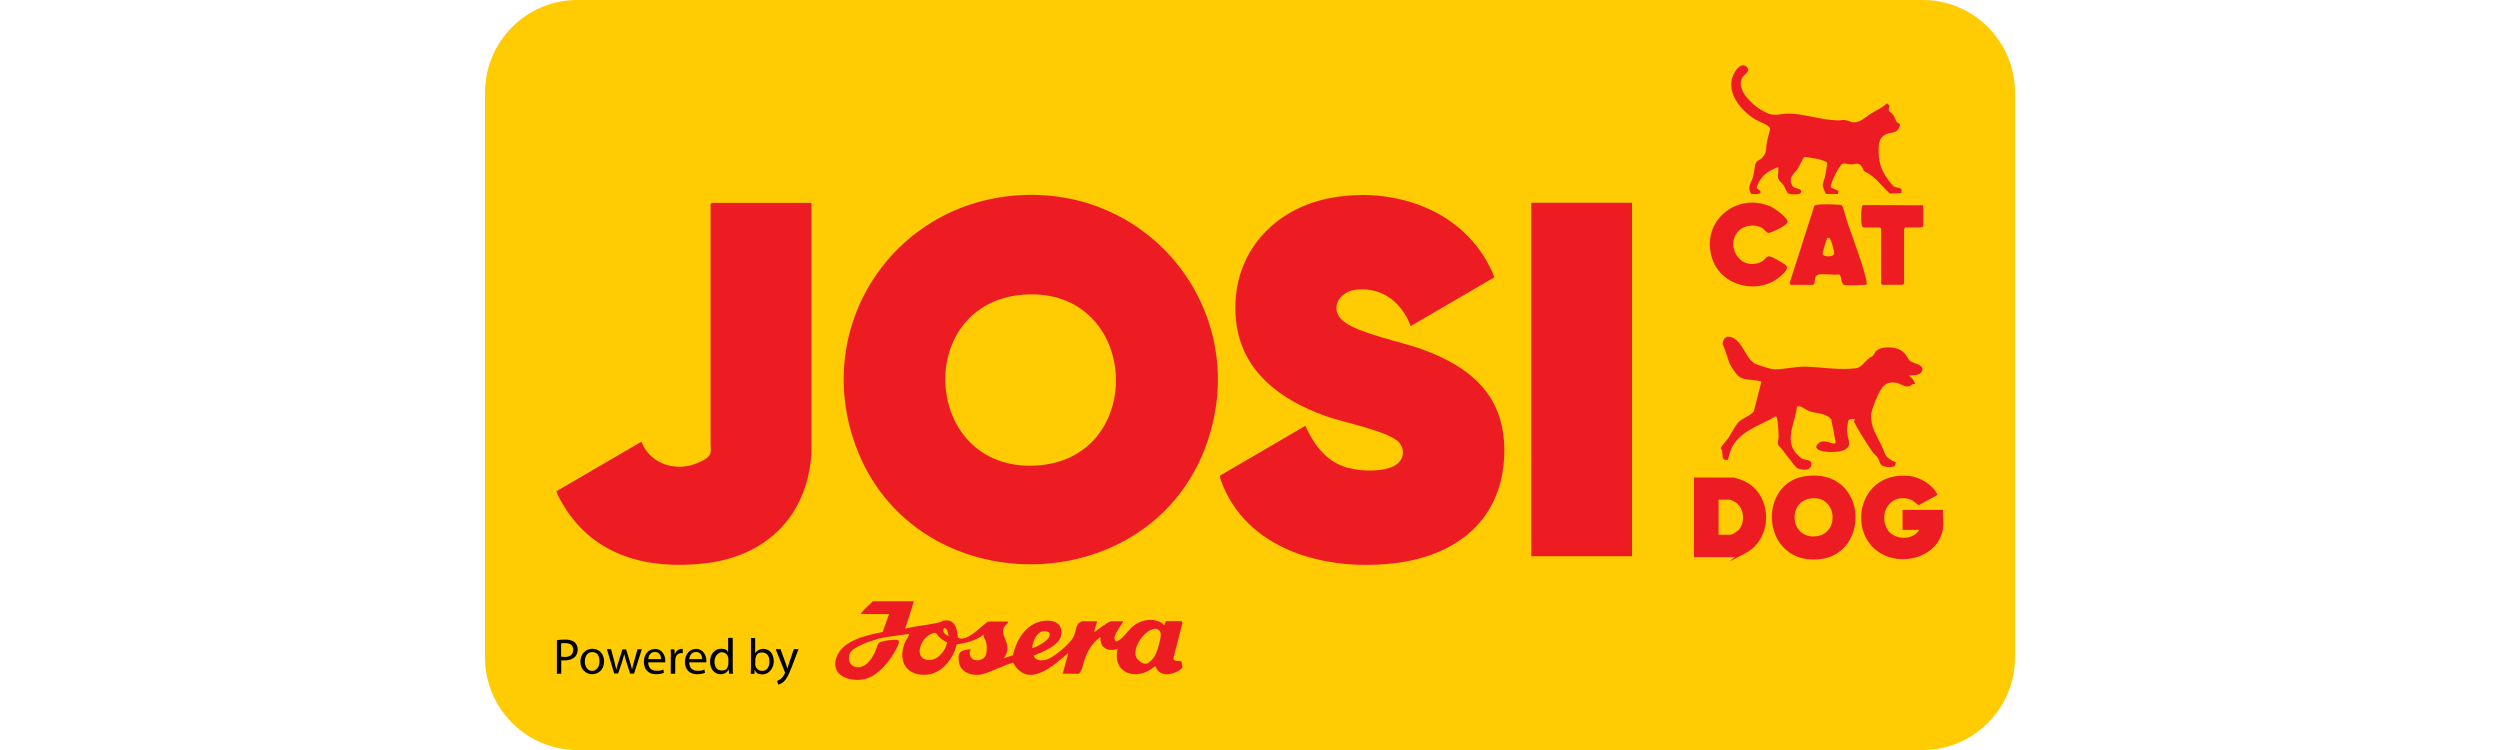 <svg width="500" height="150" viewBox="0 0 500 150" fill="none" xmlns="http://www.w3.org/2000/svg">
<g clip-path="url(#clip0_2_2)">
<path d="M384.538 0H115.462C105.266 0 97 8.297 97 18.532V131.468C97 141.703 105.266 150 115.462 150H384.538C394.734 150 403 141.703 403 131.468V18.532C403 8.297 394.734 0 384.538 0Z" fill="#FFCB03"></path>
<path d="M204.482 39.01C230.9 37.833 250.076 62.918 241.508 88.259C230.518 120.691 182.731 121.177 171.077 89.002C162.331 64.812 179.084 40.136 204.482 39.01ZM204.788 58.925C182.654 60.461 184.337 94.121 206.956 93.123C229.702 92.099 228.146 57.312 204.788 58.925Z" fill="#ED1C23"></path>
<path d="M282.13 65.222C280.396 60.512 276.469 57.389 271.267 57.927C267.799 58.285 265.708 61.817 268.717 64.275C271.649 66.681 280.421 68.396 284.425 69.855C294.497 73.541 301.28 79.48 300.847 91.126C300.362 103.746 291.667 110.836 279.784 112.526C266.524 114.394 250.306 110.734 244.619 97.218C244.466 96.835 243.829 95.35 244.007 95.12L261.067 85.162C262.648 88.618 264.79 91.766 268.462 93.2C271.216 94.275 276.112 94.556 278.789 93.2C280.651 92.253 281.186 90.128 279.809 88.49C277.948 86.288 268.462 84.42 265.198 83.242C256.171 79.992 248.24 74.36 247.195 64.019C245.92 51.246 254.386 41.57 266.651 39.497C279.733 37.27 293.783 42.543 298.883 55.444L282.079 65.247L282.13 65.222Z" fill="#ED1C23"></path>
<path d="M162.28 40.546V90.793C161.413 103.311 153.176 111.297 140.911 112.679C129.563 113.959 118.751 111.246 112.631 100.956C112.402 100.572 111.152 98.473 111.331 98.217L128.288 88.336C129.818 92.534 134.689 94.3 138.769 92.867C142.849 91.433 142.109 90.435 142.109 88.72V40.802L142.339 40.572H162.254L162.28 40.546Z" fill="#ED1C23"></path>
<path d="M326.398 40.546H306.253V111.246H326.398V40.546Z" fill="#ED1C23"></path>
<path d="M182.756 120.333L181.022 125.734C183.113 125.196 185.306 125.043 187.397 124.582C189.488 124.121 187.907 124.3 188.162 124.224C190.763 123.558 191.375 125.196 191.554 127.5C193.364 128.78 197.036 124.3 197.75 124.3H201.626C201.626 124.787 201.091 124.966 200.861 125.35C200.02 126.783 201.473 127.986 201.473 129.471C201.473 130.956 201.065 130.904 200.836 131.621L202.57 131.058C203.131 128.626 204.355 126.169 206.599 124.889C208.817 123.635 212.744 123.635 212.234 127.039C211.928 129.087 208.409 130.469 206.701 131.109C207.083 132.133 208.154 132.159 209.098 131.98C210.5 131.724 214.07 128.703 214.682 127.398C215.294 126.092 215.116 125.58 215.473 124.991C215.83 124.403 216.314 124.249 216.493 124.249H219.425L218.788 126.476C219.349 126.092 221.695 124.249 222.205 124.249H224.653C224.321 124.966 222.536 127.167 222.97 127.91C223.403 128.652 223.301 128.166 223.454 128.166C224.194 128.166 225.877 125.785 226.642 125.196C227.968 124.147 229.957 123.609 231.563 124.224C233.17 124.838 232.379 124.915 232.915 125.017L233.144 124.224H236.306L236.485 124.556L234.674 131.672C234.776 132.543 236 131.954 236.306 132.363L236.51 133.515C235.082 134.949 231.971 135.691 231.13 133.311H230.9C227.56 136.254 222.409 134.898 223.505 129.804C221.542 130.367 219.961 129.599 220.088 127.423C218.737 128.319 217.793 129.727 217.181 131.212C216.569 132.696 216.569 133.797 215.804 134.744H212.54L213.662 130.597C210.653 133.157 205.553 137.867 202.646 132.543C200.632 133.029 198.49 134.309 196.526 134.821C194.563 135.333 191.987 134.539 191.758 132.261C191.528 129.983 192.472 130.111 194.129 129.804C193.058 132.568 197.113 132.85 197.317 130.367C197.521 127.884 196.807 128.114 196.679 126.937C195.149 128.14 193.211 128.626 191.324 128.882C190.763 131.57 188.494 134.539 185.638 134.898C181.583 135.41 179.467 132.517 180.895 128.703C181.15 128.038 181.634 127.474 181.838 126.783C179.773 127.116 177.682 127.244 175.667 127.756C174.367 128.089 170.338 129.42 169.93 130.751C169.088 133.464 171.995 134.309 173.678 132.44C175.361 130.572 175.285 128.933 175.846 128.549C176.407 128.166 177.452 128.089 177.886 128.038C179.9 127.858 180.206 127.884 179.314 129.65C178.115 132.056 175.667 135.205 172.913 135.819C170.057 136.459 166.054 135.179 167.252 131.57C168.451 127.961 173.551 127.014 176.534 126.399L177.809 122.816H172.25C172.174 122.534 172.352 122.509 172.48 122.329C173.015 121.613 173.959 120.973 174.545 120.256H182.731L182.756 120.333ZM189.743 127.167C189.514 126.63 189.616 125.759 188.876 125.58C188.213 126.195 189.055 127.065 189.743 127.167ZM230.824 125.785C228.784 125.99 225.953 130.188 227.534 131.877C229.115 133.567 229.982 132.415 230.722 131.544C231.461 130.674 232.226 127.474 232.15 126.758C232.073 126.041 231.461 125.708 230.824 125.759V125.785ZM209.71 126.425C207.695 125.529 206.599 127.935 206.42 129.573C206.701 129.778 210.985 127.705 209.71 126.425ZM189.412 128.473C188.927 128.242 188.341 127.858 187.933 127.5C187.142 126.809 187.448 126.143 185.944 126.937C183.674 128.114 182.731 132.466 186.326 131.954C187.805 131.749 189.208 129.906 189.412 128.498V128.473Z" fill="#ED1C23"></path>
<path d="M381.784 75.102C382.447 75.64 382.779 76.024 383.059 76.843C382.447 76.587 382.243 77.278 381.529 77.304C380.815 77.329 379.897 76.638 379.158 76.536C377.934 76.382 377.169 76.613 376.404 77.56C375.639 78.507 374.236 82.116 374.211 82.961C374.16 85.392 375.154 86.8 376.149 88.797C377.143 90.793 376.786 91.049 377.985 91.869C379.183 92.688 379.285 92.15 379.056 92.944C378.826 93.737 376.684 93.379 376.302 93.046C375.919 92.713 375.817 91.945 375.562 91.561C375.307 91.177 374.797 90.845 374.491 90.384C373.165 88.464 371.89 86.391 370.794 84.369L370.972 83.805C370.513 83.805 369.748 83.703 369.621 84.266C369.493 84.829 369.366 85.879 369.391 86.263C369.442 87.773 370.768 89.411 368.473 90.128C367.326 90.486 364.852 90.537 363.781 90C363.118 89.667 363.118 89.258 363.603 88.746C364.444 87.85 365.77 88.49 366.816 88.746L367.147 88.515L366.255 83.882C365.209 82.577 363.348 82.73 361.996 82.27C360.645 81.809 360.441 81.067 359.395 81.323C359.089 84.292 356.947 87.773 359.064 90.486C359.268 90.742 360.007 91.51 360.288 91.664C361.104 92.125 362.455 91.766 362.251 93.046C362.047 94.326 360.16 93.942 359.548 93.686C358.936 93.43 356.488 89.795 355.723 89.079C355.341 88.567 355.723 87.978 355.723 87.466C355.723 86.954 355.647 83.345 355.162 83.242C352.434 84.881 349.476 85.648 347.308 88.106C346.212 89.36 346.008 90.358 345.574 91.945C344.274 92.201 344.58 91.126 344.452 90.358C344.325 89.59 344.095 89.923 344.172 89.59C344.248 89.258 345.319 88.08 345.625 87.671C346.237 86.749 346.951 85.29 347.589 84.548C348.277 83.703 349.986 83.217 350.751 82.295L352.281 76.331C351.006 75.845 348.736 76.152 347.665 75.205C347.257 74.846 346.237 73.387 346.008 72.875C345.447 71.596 345.141 70.06 344.503 68.805C344.656 67.551 345.345 66.988 346.543 67.551C348.609 68.524 349.068 71.519 350.929 72.722C351.133 72.85 354.117 73.797 354.423 73.823C356.335 74.027 359.038 73.259 361.257 73.336C364.597 73.464 367.887 74.053 371.253 73.643C372.145 73.515 372.859 72.492 373.497 71.903C374.134 71.314 374.236 71.468 374.542 71.186C374.976 70.751 374.95 70.341 375.537 69.957C376.71 69.215 379.209 69.343 380.331 70.162C381.453 70.981 381.478 71.8 382.065 72.236C382.651 72.671 384.666 72.875 384.462 73.976C384.258 75.077 382.957 75.051 381.835 75.102H381.784Z" fill="#ED1C23"></path>
<path d="M365.209 38.806C365.132 38.78 364.52 37.244 364.52 37.167C364.52 36.758 364.954 35.606 365.056 35.017C365.158 34.428 365.515 32.739 365.362 32.432C363.985 31.741 362.404 31.587 360.899 31.382C360.67 31.408 359.854 33.276 359.599 33.66C358.961 34.659 357.839 35.222 358.222 36.578C358.604 37.986 359.879 37.577 360.134 38.012C360.823 39.164 357.89 38.933 357.584 38.652C357.278 38.37 356.972 37.449 356.743 37.09C356.513 36.732 355.825 36.169 355.672 35.759C355.442 35.043 355.723 34.428 355.672 33.84C355.621 33.251 355.646 33.507 355.366 33.532C355.085 33.558 353.861 34.224 353.555 34.428C352.408 35.196 351.821 36.169 351.311 37.449L351.388 37.679C353.122 38.78 351.388 38.933 350.215 38.78C349.373 37.321 350.291 36.502 350.648 35.222C350.878 34.428 350.878 32.816 351.311 32.38C351.745 31.945 352.076 31.92 352.408 31.587C353.504 30.435 353.122 29.693 353.377 28.413C353.632 27.133 354.04 26.058 353.989 25.7C353.887 25.009 351.898 24.369 351.235 23.985C348.404 22.321 345.319 18.865 346.517 15.333C346.849 14.335 348.149 12.312 349.297 13.336C350.291 14.232 348.863 14.821 348.455 15.512C347.078 17.892 350.495 20.99 352.357 22.065C355.136 23.677 355.442 22.602 358.196 22.73C360.746 22.858 363.628 23.729 366.152 23.985C368.677 24.241 368.09 23.908 368.983 24.01C369.875 24.113 370.079 24.497 370.742 24.471C372.247 24.445 373.012 23.447 374.108 22.756C375.23 22.065 376.403 21.578 377.423 20.657L377.933 21.143C377.398 22.423 378.112 22.321 378.596 22.935C379.081 23.549 379.004 24.445 379.948 24.778L379.999 24.983C379.54 26.954 378.188 26.263 377.015 26.928C375.715 27.671 375.689 29.104 375.715 30.435C375.74 31.766 376.021 33.225 376.658 34.428C377.296 35.631 378.367 37.014 378.749 37.27C379.463 37.73 380.611 37.27 380.254 38.626L377.933 38.703C376.837 37.679 375.74 36.297 374.593 35.35C373.445 34.403 373.19 34.531 372.859 34.224C372.527 33.916 372.476 33.123 371.864 32.841C371.252 32.56 370.844 32.892 370.232 32.892C369.62 32.892 369.085 32.56 368.498 32.764C367.912 32.969 365.923 36.783 366.178 37.5L367.682 38.166L367.606 38.806H365.158H365.209Z" fill="#ED1C23"></path>
<path d="M388.618 105.614C387.98 110.324 382.88 112.577 378.647 111.63C368.855 109.48 370.538 93.993 381.86 95.196C384.053 95.427 386.603 96.988 387.496 98.985L383.747 101.032C383.059 100.623 382.778 100.137 381.962 99.855C378.29 98.652 375.715 102.312 377.321 105.614C378.494 108.02 382.421 108.276 383.849 105.973H380.509V101.98H388.592C388.49 103.106 388.745 104.462 388.592 105.563L388.618 105.614Z" fill="#ED1C23"></path>
<path d="M361.129 95.222C373.879 93.481 374.414 112.014 362.684 111.911C352.153 111.834 351.617 96.502 361.129 95.222ZM362.225 99.676C357.355 100.265 357.967 107.867 363.271 107.253C368.065 106.689 367.427 99.036 362.225 99.676Z" fill="#ED1C23"></path>
<path d="M338.791 111.425V95.503H346.645C346.874 95.503 348.047 95.887 348.353 96.015C354.499 98.345 354.881 107.534 349.144 110.606C343.406 113.677 347.257 111.425 346.951 111.425H338.765H338.791ZM343.712 106.945H346.16C346.466 106.945 347.486 106.254 347.741 105.973C349.067 104.462 348.863 101.672 347.18 100.495C347.027 100.392 346.109 99.932 346.007 99.932H343.712V106.945Z" fill="#ED1C23"></path>
<path d="M368.855 56.954C368.243 56.852 368.294 55.495 367.988 54.983L367.733 54.88C366.637 55.085 364.622 54.625 363.628 54.932C362.633 55.239 363.22 56.57 362.633 56.98H358.196C358.12 56.98 357.941 56.698 357.941 56.57L362.863 41.16C363.194 40.648 367.453 40.93 368.269 40.981L368.6 41.442C369.773 46.075 371.966 50.785 373.114 55.392C373.165 55.648 373.598 56.98 373.114 56.98C371.915 56.98 369.901 57.159 368.83 56.98L368.855 56.954ZM365.515 47.56C365.336 47.611 364.469 50.555 364.52 50.811C364.622 51.399 366.943 51.553 366.841 50.555C366.739 49.556 366.127 47.969 366.05 47.841C365.923 47.611 365.821 47.483 365.54 47.585L365.515 47.56Z" fill="#ED1C23"></path>
<path d="M347.894 46.024C344.834 48.763 347.843 54.394 352.229 52.372C353.071 51.988 353.224 51.067 354.04 51.297C354.856 51.527 356.819 52.782 357.1 52.986C357.941 53.626 356.768 54.625 356.258 55.111C351.872 59.104 344.248 57.389 342.412 51.655C340.091 44.437 347.053 38.447 353.912 41.212C354.677 41.519 357.89 43.669 357.457 44.514C357.023 45.358 354.065 46.561 353.785 46.587C353.275 46.613 352.892 45.87 352.408 45.589C351.133 44.821 349.042 45 347.894 45.998V46.024Z" fill="#ED1C23"></path>
<path d="M384.64 41.032V45.333C384.487 45.282 384.283 45.486 384.232 45.486H380.968C381.019 45.64 380.815 45.819 380.815 45.896V56.724L380.586 56.954H376.455L376.225 56.724V45.742L375.996 45.512H372.834C372.426 45.512 372.324 44.949 372.273 44.642C372.196 44.002 372.12 41.212 372.63 41.007L384.666 41.058L384.64 41.032Z" fill="#ED1C23"></path>
<path d="M111.382 128.038C111.815 127.961 112.351 127.91 113.065 127.91C113.779 127.91 114.569 128.114 114.952 128.473C115.309 128.805 115.538 129.292 115.538 129.881C115.538 130.469 115.36 130.981 115.028 131.34C114.569 131.826 113.804 132.082 112.963 132.082C112.121 132.082 112.453 132.082 112.249 132.031V134.744H111.382V128.038ZM112.249 131.314C112.427 131.365 112.682 131.391 112.963 131.391C114.008 131.391 114.646 130.879 114.646 129.957C114.646 129.036 114.008 128.626 113.039 128.626C112.07 128.626 112.376 128.652 112.223 128.703V131.34L112.249 131.314Z" fill="black"></path>
<path d="M120.817 132.261C120.817 134.053 119.567 134.846 118.394 134.846C117.221 134.846 116.074 133.874 116.074 132.338C116.074 130.802 117.145 129.753 118.471 129.753C119.797 129.753 120.817 130.776 120.817 132.261ZM116.966 132.312C116.966 133.387 117.578 134.181 118.42 134.181C119.261 134.181 119.899 133.387 119.899 132.287C119.899 131.186 119.491 130.418 118.445 130.418C117.4 130.418 116.966 131.391 116.966 132.312Z" fill="black"></path>
<path d="M122.219 129.855L122.882 132.338C123.01 132.875 123.137 133.387 123.239 133.899H123.265C123.367 133.413 123.545 132.875 123.698 132.363L124.489 129.881H125.228L125.968 132.312C126.146 132.901 126.299 133.413 126.401 133.899H126.427C126.503 133.413 126.631 132.901 126.809 132.312L127.498 129.855H128.365L126.809 134.718H126.019L125.279 132.389C125.101 131.852 124.973 131.365 124.846 130.776C124.718 131.365 124.565 131.852 124.412 132.389L123.622 134.693H122.831L121.378 129.829H122.27L122.219 129.855Z" fill="black"></path>
<path d="M129.64 132.466C129.64 133.669 130.405 134.155 131.297 134.155C132.19 134.155 132.317 134.053 132.649 133.899L132.802 134.539C132.496 134.693 131.96 134.846 131.17 134.846C129.665 134.846 128.773 133.848 128.773 132.389C128.773 130.93 129.64 129.778 131.042 129.778C132.445 129.778 133.057 131.16 133.057 132.056C133.057 132.952 133.057 132.363 133.031 132.466H129.614H129.64ZM132.215 131.826C132.215 131.263 131.986 130.392 130.991 130.392C129.997 130.392 129.716 131.212 129.64 131.826H132.215Z" fill="black"></path>
<path d="M134.179 131.391C134.179 130.828 134.179 130.316 134.128 129.881H134.893L134.944 130.853H134.969C135.199 130.188 135.734 129.778 136.321 129.778C136.907 129.778 136.474 129.778 136.55 129.778V130.623C136.448 130.623 136.372 130.623 136.244 130.623C135.632 130.623 135.173 131.084 135.071 131.749C135.071 131.877 135.046 132.031 135.046 132.159V134.744H134.153V131.391H134.179Z" fill="black"></path>
<path d="M137.851 132.466C137.851 133.669 138.616 134.155 139.508 134.155C140.401 134.155 140.528 134.053 140.86 133.899L141.013 134.539C140.707 134.693 140.171 134.846 139.381 134.846C137.876 134.846 136.984 133.848 136.984 132.389C136.984 130.93 137.851 129.778 139.253 129.778C140.656 129.778 141.268 131.16 141.268 132.056C141.268 132.952 141.268 132.363 141.242 132.466H137.825H137.851ZM140.426 131.826C140.426 131.263 140.197 130.392 139.202 130.392C138.208 130.392 137.927 131.212 137.851 131.826H140.426Z" fill="black"></path>
<path d="M146.546 127.602V133.49C146.546 133.925 146.546 134.411 146.597 134.744H145.807L145.756 133.899H145.73C145.475 134.437 144.889 134.846 144.098 134.846C142.925 134.846 142.007 133.848 142.007 132.363C142.007 130.751 143.002 129.753 144.175 129.753C145.348 129.753 145.424 130.111 145.628 130.495V127.577H146.495L146.546 127.602ZM145.679 131.852C145.679 131.749 145.679 131.596 145.628 131.468C145.501 130.904 145.016 130.444 144.353 130.444C143.69 130.444 142.9 131.237 142.9 132.312C142.9 133.387 143.384 134.104 144.328 134.104C145.271 134.104 145.45 133.695 145.628 133.055C145.654 132.927 145.679 132.824 145.679 132.671V131.826V131.852Z" fill="black"></path>
<path d="M150.168 127.602H151.035V130.674C151.341 130.137 151.902 129.778 152.692 129.778C153.916 129.778 154.758 130.776 154.758 132.261C154.758 133.746 153.661 134.872 152.565 134.872C151.468 134.872 151.29 134.59 150.933 133.976L150.882 134.77H150.142C150.142 134.437 150.193 133.951 150.193 133.515V127.628L150.168 127.602ZM151.035 132.799C151.035 132.901 151.035 133.029 151.086 133.131C151.239 133.746 151.774 134.181 152.412 134.181C153.355 134.181 153.891 133.413 153.891 132.312C153.891 131.212 153.381 130.495 152.437 130.495C151.494 130.495 151.29 130.93 151.111 131.57C151.086 131.672 151.06 131.8 151.06 131.954V132.824L151.035 132.799Z" fill="black"></path>
<path d="M156.109 129.855L157.154 132.722C157.282 133.055 157.384 133.439 157.486 133.72C157.588 133.439 157.664 133.055 157.792 132.696L158.761 129.829H159.704L158.378 133.311C157.741 134.974 157.307 135.819 156.721 136.357C156.287 136.741 155.854 136.869 155.65 136.92L155.42 136.177C155.65 136.101 155.93 135.973 156.185 135.742C156.415 135.563 156.721 135.205 156.925 134.744C156.976 134.642 157.001 134.59 157.001 134.539C157.001 134.488 157.001 134.411 156.925 134.309L155.14 129.829H156.109V129.855Z" fill="black"></path>
</g>
<defs>
<clipPath id="clip0_2_2">
<rect width="306" height="150" fill="white" transform="translate(97)"></rect>
</clipPath>
</defs>
</svg>
